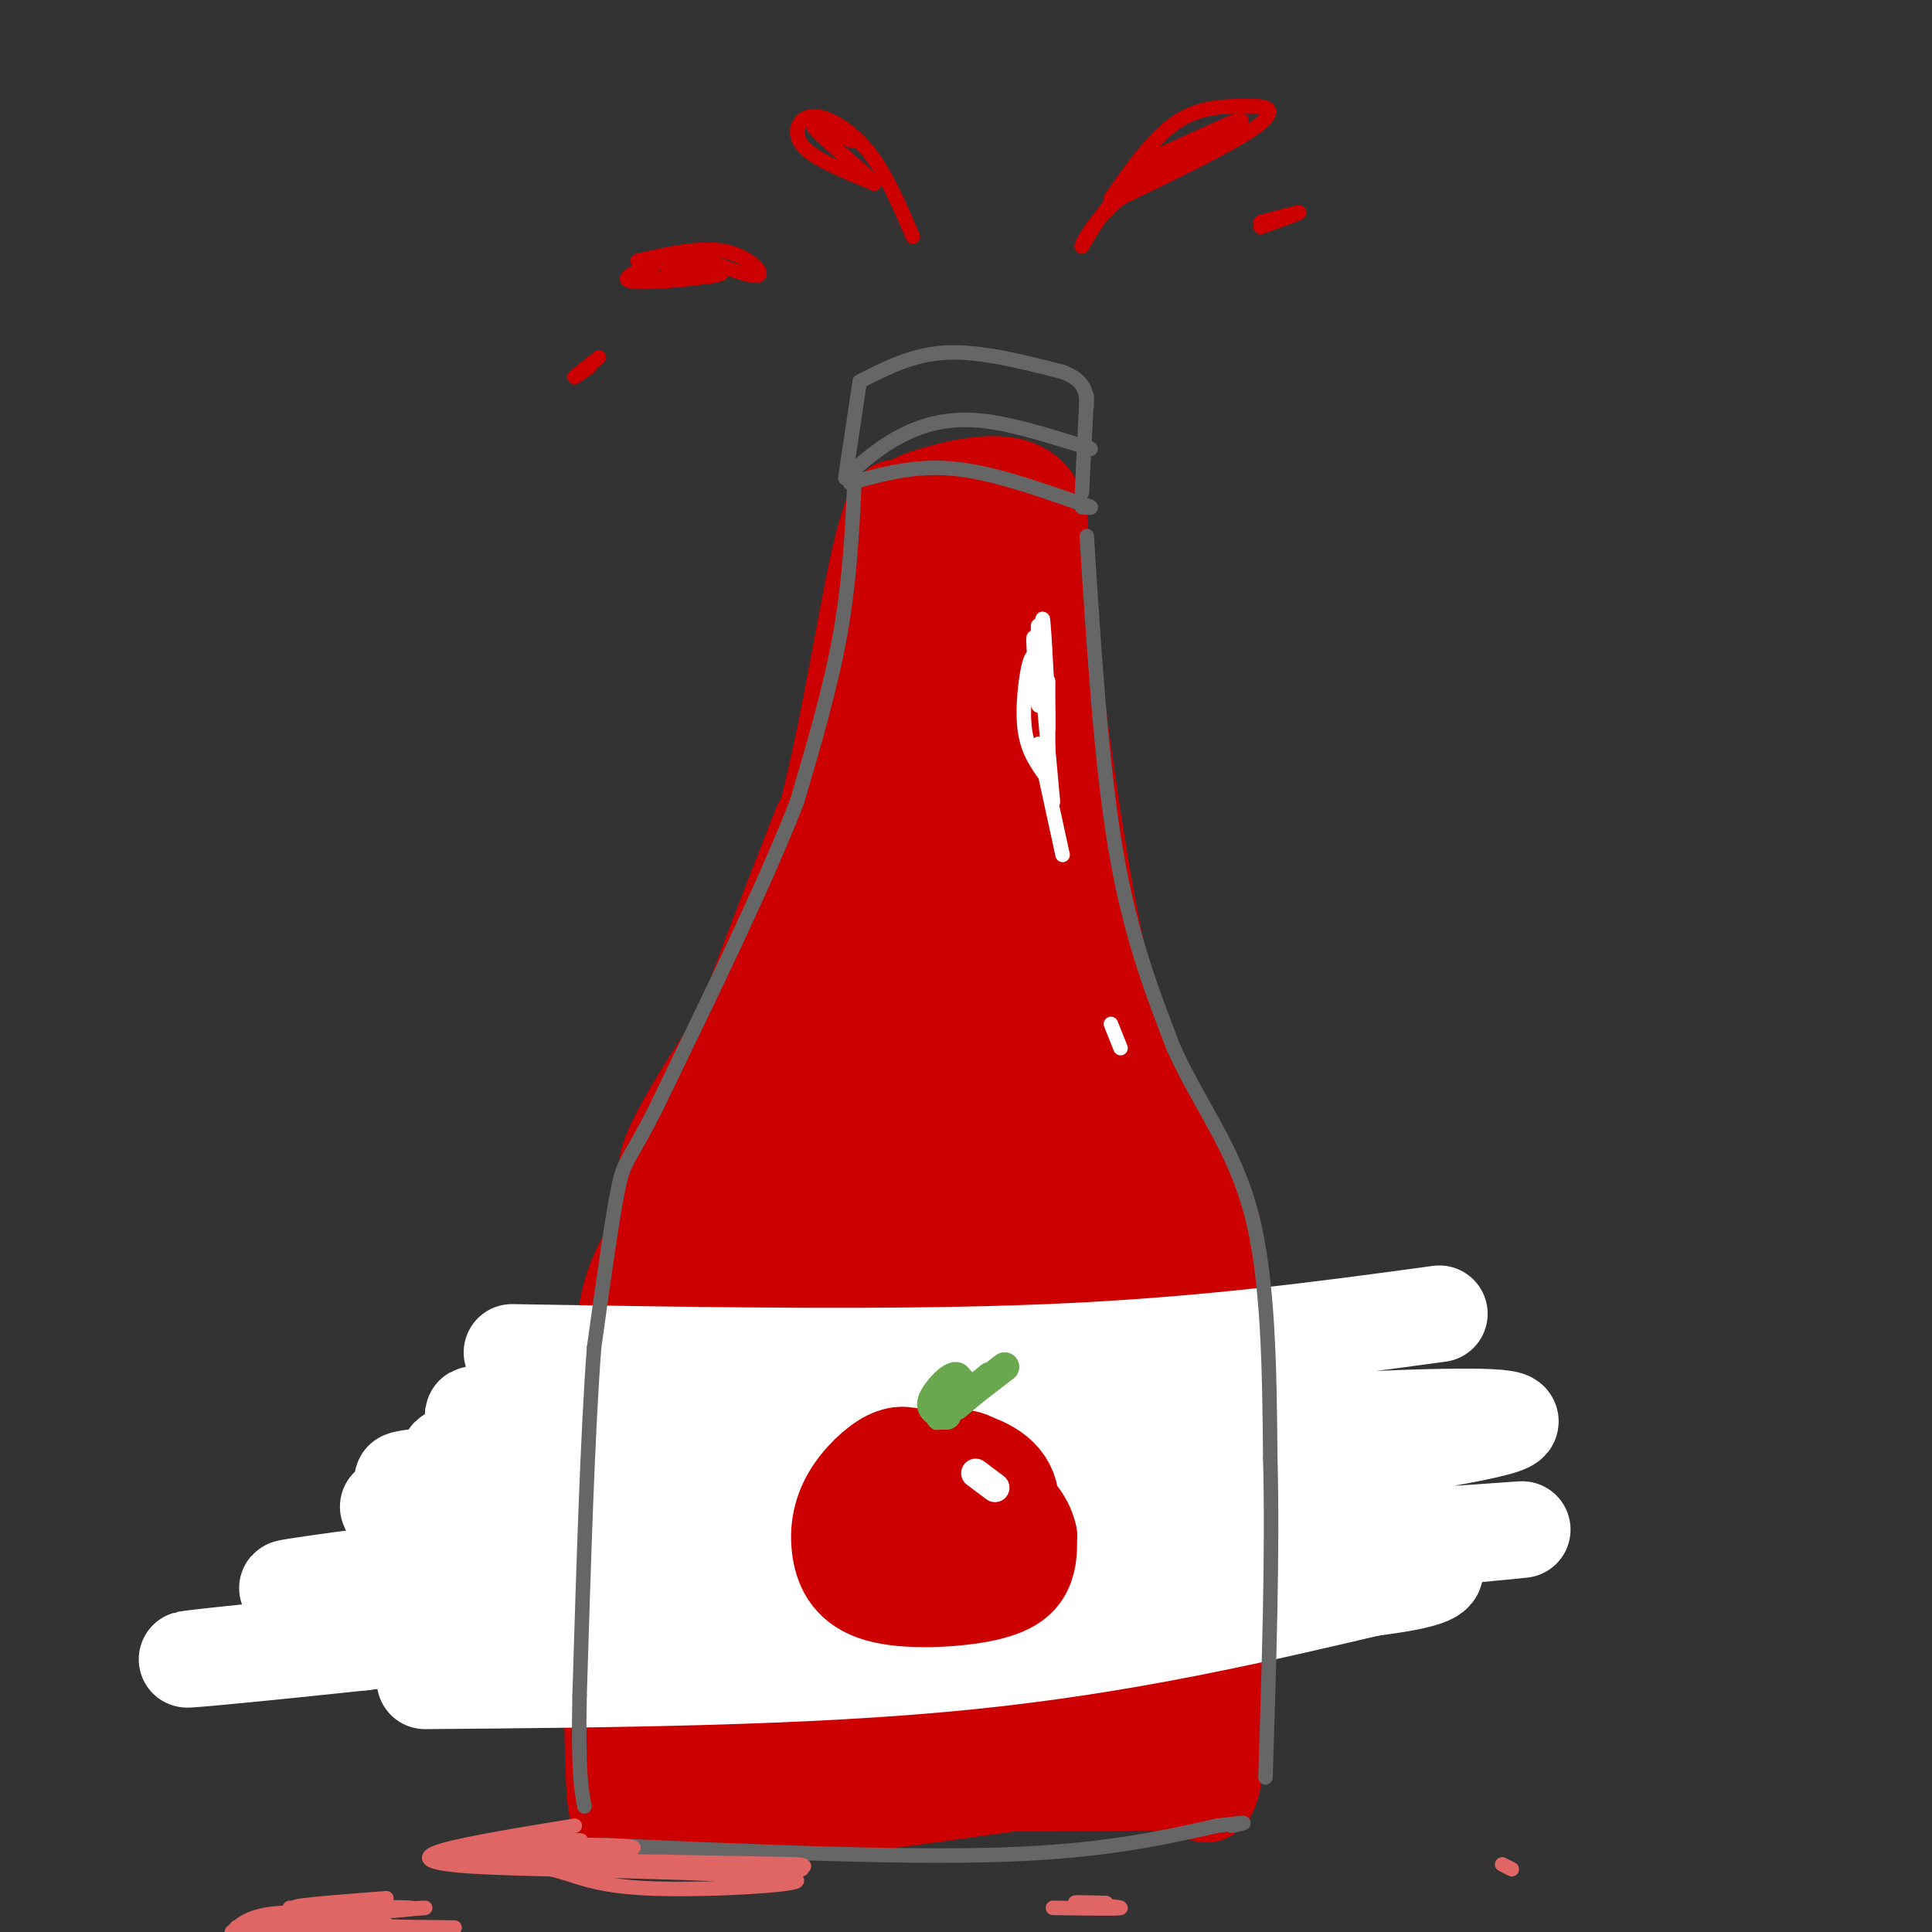 <svg viewBox='0 0 400 400' version='1.1' xmlns='http://www.w3.org/2000/svg' xmlns:xlink='http://www.w3.org/1999/xlink'><rect x="0" y="0" width="400" height="400" fill="#333333" stroke="none"/><g fill='none' stroke='rgb(204,0,0)' stroke-width='20' stroke-linecap='round' stroke-linejoin='round'><path d='M183,112c2.933,16.667 5.867,33.333 7,45c1.133,11.667 0.467,18.333 -1,26c-1.467,7.667 -3.733,16.333 -6,25'/><path d='M183,208c0.071,5.012 3.250,5.042 -5,12c-8.250,6.958 -27.929,20.845 -38,32c-10.071,11.155 -10.536,19.577 -11,28'/><path d='M129,280c-2.289,22.933 -2.511,66.267 -2,84c0.511,17.733 1.756,9.867 3,2'/><path d='M130,366c-0.911,0.978 -4.689,2.422 13,3c17.689,0.578 56.844,0.289 96,0'/><path d='M239,369c16.951,-1.694 11.327,-5.928 10,-3c-1.327,2.928 1.643,13.019 3,-5c1.357,-18.019 1.102,-64.148 0,-88c-1.102,-23.852 -3.051,-25.426 -5,-27'/><path d='M247,246c-5.893,-10.083 -18.125,-21.792 -24,-29c-5.875,-7.208 -5.393,-9.917 -6,-22c-0.607,-12.083 -2.304,-33.542 -4,-55'/><path d='M213,140c0.655,-16.500 4.292,-30.250 1,-36c-3.292,-5.750 -13.512,-3.500 -19,-2c-5.488,1.500 -6.244,2.250 -7,3'/><path d='M188,105c0.548,17.208 5.418,58.727 7,55c1.582,-3.727 -0.122,-52.700 0,-46c0.122,6.700 2.071,69.073 2,87c-0.071,17.927 -2.163,-8.592 -2,-31c0.163,-22.408 2.582,-40.704 5,-59'/><path d='M200,111c1.050,20.489 1.176,101.213 2,115c0.824,13.787 2.345,-39.361 2,-56c-0.345,-16.639 -2.556,3.231 0,31c2.556,27.769 9.881,63.438 11,58c1.119,-5.438 -3.966,-51.982 -4,-61c-0.034,-9.018 4.983,19.491 10,48'/><path d='M221,246c5.686,17.464 14.901,37.124 15,29c0.099,-8.124 -8.919,-44.032 -12,-51c-3.081,-6.968 -0.227,15.006 5,34c5.227,18.994 12.827,35.010 12,27c-0.827,-8.010 -10.081,-40.044 -13,-43c-2.919,-2.956 0.496,23.166 1,34c0.504,10.834 -1.903,6.378 -3,6c-1.097,-0.378 -0.885,3.320 -3,1c-2.115,-2.320 -6.558,-10.660 -11,-19'/><path d='M212,264c-3.956,-17.133 -8.347,-50.465 -12,-53c-3.653,-2.535 -6.570,25.726 -9,41c-2.430,15.274 -4.375,17.563 -2,3c2.375,-14.563 9.070,-45.976 5,-42c-4.070,3.976 -18.903,43.340 -24,51c-5.097,7.660 -0.456,-16.383 0,-21c0.456,-4.617 -3.272,10.191 -7,25'/><path d='M163,268c-3.672,9.289 -9.351,20.012 -12,25c-2.649,4.988 -2.268,4.243 -3,2c-0.732,-2.243 -2.578,-5.983 -4,-9c-1.422,-3.017 -2.421,-5.312 -4,3c-1.579,8.312 -3.737,27.232 -4,23c-0.263,-4.232 1.368,-31.616 3,-59'/><path d='M139,253c-0.595,-9.107 -3.583,-2.375 1,-7c4.583,-4.625 16.738,-20.607 24,-32c7.262,-11.393 9.631,-18.196 12,-25'/><path d='M176,189c2.929,-5.667 4.250,-7.333 5,-21c0.750,-13.667 0.929,-39.333 1,-44c0.071,-4.667 0.036,11.667 0,28'/><path d='M182,152c0.488,7.369 1.708,11.792 -6,26c-7.708,14.208 -24.345,38.202 -32,51c-7.655,12.798 -6.327,14.399 -5,16'/><path d='M139,245c-2.283,6.011 -5.492,13.038 -6,31c-0.508,17.962 1.684,46.860 3,61c1.316,14.140 1.755,13.522 4,-3c2.245,-16.522 6.297,-48.948 10,-69c3.703,-20.052 7.058,-27.729 8,-16c0.942,11.729 -0.529,42.865 -2,74'/><path d='M156,323c0.568,11.290 2.989,2.514 5,-17c2.011,-19.514 3.614,-49.766 3,-53c-0.614,-3.234 -3.444,20.548 -4,41c-0.556,20.452 1.162,37.572 3,49c1.838,11.428 3.797,17.164 7,-7c3.203,-24.164 7.651,-78.229 9,-85c1.349,-6.771 -0.401,33.752 1,55c1.401,21.248 5.954,23.221 8,27c2.046,3.779 1.585,9.366 3,-4c1.415,-13.366 4.708,-45.683 8,-78'/><path d='M199,251c1.461,-3.659 1.114,26.195 3,51c1.886,24.805 6.003,44.562 9,33c2.997,-11.562 4.872,-54.443 6,-63c1.128,-8.557 1.509,17.212 4,38c2.491,20.788 7.094,36.597 10,26c2.906,-10.597 4.116,-47.599 5,-51c0.884,-3.401 1.442,26.800 2,57'/><path d='M238,342c0.444,0.867 0.556,-25.467 1,-29c0.444,-3.533 1.222,15.733 2,35'/><path d='M238,352c-3.749,1.845 -7.497,3.689 -13,5c-5.503,1.311 -12.759,2.087 -22,0c-9.241,-2.087 -20.466,-7.038 -27,-8c-6.534,-0.962 -8.375,2.065 -11,4c-2.625,1.935 -6.034,2.776 9,4c15.034,1.224 48.509,2.829 36,3c-12.509,0.171 -71.003,-1.094 -79,-3c-7.997,-1.906 34.501,-4.453 77,-7'/><path d='M208,350c-0.480,-1.363 -40.181,-1.269 -60,-1c-19.819,0.269 -19.755,0.713 -3,-1c16.755,-1.713 50.202,-5.583 61,-8c10.798,-2.417 -1.055,-3.382 -20,-4c-18.945,-0.618 -44.984,-0.891 -41,0c3.984,0.891 37.992,2.945 72,5'/><path d='M129,375c3.833,1.417 7.667,2.833 27,1c19.333,-1.833 54.167,-6.917 89,-12'/><path d='M247,263c1.750,-4.750 3.500,-9.500 2,-15c-1.500,-5.500 -6.250,-11.750 -11,-18'/><path d='M238,230c-4.378,-6.756 -9.822,-14.644 -13,-22c-3.178,-7.356 -4.089,-14.178 -5,-21'/><path d='M220,187c-1.889,-8.778 -4.111,-20.222 -5,-32c-0.889,-11.778 -0.444,-23.889 0,-36'/><path d='M215,119c1.643,8.179 5.750,46.625 11,73c5.250,26.375 11.643,40.679 16,49c4.357,8.321 6.679,10.661 9,13'/><path d='M186,118c-4.554,38.238 -9.107,76.476 -8,69c1.107,-7.476 7.875,-60.667 6,-62c-1.875,-1.333 -12.393,49.190 -16,66c-3.607,16.810 -0.304,-0.095 3,-17'/><path d='M171,174c3.684,-15.258 11.393,-44.903 14,-59c2.607,-14.097 0.111,-12.644 -3,1c-3.111,13.644 -6.838,39.481 -13,61c-6.162,21.519 -14.761,38.720 -15,37c-0.239,-1.720 7.880,-22.360 16,-43'/><path d='M170,171c-2.380,5.858 -16.329,42.003 -22,59c-5.671,16.997 -3.065,14.845 0,7c3.065,-7.845 6.590,-21.384 5,-16c-1.590,5.384 -8.295,29.692 -15,54'/></g>
<g fill='none' stroke='rgb(255,255,255)' stroke-width='20' stroke-linecap='round' stroke-linejoin='round'><path d='M106,280c39.500,0.667 79.000,1.333 111,0c32.000,-1.333 56.500,-4.667 81,-8'/><path d='M88,348c39.417,-0.333 78.833,-0.667 112,-4c33.167,-3.333 60.083,-9.667 87,-16'/><path d='M294,326c-33.405,5.704 -66.809,11.408 -115,14c-48.191,2.592 -111.167,2.071 -91,0c20.167,-2.071 123.479,-5.693 171,-9c47.521,-3.307 39.253,-6.299 34,-8c-5.253,-1.701 -7.491,-2.112 -11,-3c-3.509,-0.888 -8.288,-2.254 -43,1c-34.712,3.254 -99.356,11.127 -164,19'/><path d='M75,340c-39.275,4.208 -55.464,5.230 -3,0c52.464,-5.230 173.581,-16.710 219,-21c45.419,-4.290 15.139,-1.389 3,-1c-12.139,0.389 -6.137,-1.734 -3,-3c3.137,-1.266 3.411,-1.676 -8,-2c-11.411,-0.324 -34.506,-0.562 -51,-1c-16.494,-0.438 -26.386,-1.076 -72,4c-45.614,5.076 -126.948,15.866 -92,12c34.948,-3.866 186.178,-22.387 230,-30c43.822,-7.613 -19.765,-4.318 -67,-1c-47.235,3.318 -78.117,6.659 -109,10'/><path d='M122,307c-34.372,3.573 -65.802,7.505 -15,3c50.802,-4.505 183.836,-17.447 170,-18c-13.836,-0.553 -174.544,11.285 -192,14c-17.456,2.715 108.339,-3.692 153,-7c44.661,-3.308 8.189,-3.517 -25,-3c-33.189,0.517 -63.094,1.758 -93,3'/><path d='M120,299c-24.302,1.310 -38.557,3.085 -15,3c23.557,-0.085 84.925,-2.028 106,-4c21.075,-1.972 1.855,-3.972 -32,-5c-33.855,-1.028 -82.346,-1.085 -81,0c1.346,1.085 52.527,3.310 72,4c19.473,0.690 7.236,-0.155 -5,-1'/></g>
<g fill='none' stroke='rgb(204,0,0)' stroke-width='20' stroke-linecap='round' stroke-linejoin='round'><path d='M190,302c-1.715,-0.643 -3.430,-1.287 -6,0c-2.570,1.287 -5.995,4.503 -8,8c-2.005,3.497 -2.590,7.274 -2,11c0.590,3.726 2.354,7.401 8,9c5.646,1.599 15.174,1.123 21,0c5.826,-1.123 7.950,-2.892 9,-5c1.050,-2.108 1.025,-4.554 1,-7'/><path d='M213,318c-0.504,-2.518 -2.263,-5.313 -6,-8c-3.737,-2.687 -9.452,-5.264 -13,-6c-3.548,-0.736 -4.930,0.370 -7,4c-2.070,3.630 -4.830,9.783 -3,13c1.830,3.217 8.248,3.497 13,3c4.752,-0.497 7.838,-1.772 10,-5c2.162,-3.228 3.401,-8.410 1,-12c-2.401,-3.590 -8.440,-5.589 -13,-5c-4.560,0.589 -7.639,3.766 -10,7c-2.361,3.234 -4.004,6.527 -2,10c2.004,3.473 7.655,7.127 12,7c4.345,-0.127 7.384,-4.036 9,-7c1.616,-2.964 1.808,-4.982 2,-7'/><path d='M206,312c-0.645,-1.947 -3.259,-3.313 -6,-3c-2.741,0.313 -5.609,2.307 -7,5c-1.391,2.693 -1.305,6.087 -1,8c0.305,1.913 0.830,2.345 3,2c2.170,-0.345 5.985,-1.467 8,-5c2.015,-3.533 2.229,-9.476 1,-13c-1.229,-3.524 -3.901,-4.628 -7,-4c-3.099,0.628 -6.625,2.989 -9,7c-2.375,4.011 -3.598,9.674 -2,13c1.598,3.326 6.017,4.317 9,4c2.983,-0.317 4.532,-1.941 6,-5c1.468,-3.059 2.857,-7.554 2,-10c-0.857,-2.446 -3.959,-2.842 -7,-2c-3.041,0.842 -6.020,2.921 -9,5'/></g>
<g fill='none' stroke='rgb(106,168,79)' stroke-width='6' stroke-linecap='round' stroke-linejoin='round'><path d='M195,293c0.000,0.000 13.000,-10.000 13,-10'/><path d='M208,283c-1.311,1.022 -11.089,8.578 -13,10c-1.911,1.422 4.044,-3.289 10,-8'/><path d='M205,285c0.500,-0.333 -3.250,2.833 -7,6'/><path d='M199,286c-2.378,1.896 -4.756,3.793 -5,5c-0.244,1.207 1.646,1.726 3,0c1.354,-1.726 2.172,-5.695 1,-6c-1.172,-0.305 -4.335,3.056 -5,5c-0.665,1.944 1.167,2.472 3,3'/></g>
<g fill='none' stroke='rgb(255,255,255)' stroke-width='6' stroke-linecap='round' stroke-linejoin='round'><path d='M202,305c0.000,0.000 4.000,3.000 4,3'/></g>
<g fill='none' stroke='rgb(102,102,102)' stroke-width='3' stroke-linecap='round' stroke-linejoin='round'><path d='M178,79c0.000,0.000 -3.000,20.000 -3,20'/><path d='M178,79c5.500,-2.833 11.000,-5.667 18,-6c7.000,-0.333 15.500,1.833 24,4'/><path d='M220,77c4.833,1.833 4.917,4.417 5,7'/><path d='M225,82c0.000,0.000 -1.000,20.000 -1,20'/><path d='M177,97c3.022,-2.511 6.044,-5.022 10,-7c3.956,-1.978 8.844,-3.422 15,-3c6.156,0.422 13.578,2.711 21,5'/><path d='M223,92c3.833,1.000 2.917,1.000 2,1'/><path d='M176,100c6.583,-1.833 13.167,-3.667 21,-3c7.833,0.667 16.917,3.833 26,7'/><path d='M223,104c4.500,1.333 2.750,1.167 1,1'/></g>
<g fill='none' stroke='rgb(204,0,0)' stroke-width='3' stroke-linecap='round' stroke-linejoin='round'><path d='M230,41c4.500,-6.417 9.000,-12.833 14,-16c5.000,-3.167 10.500,-3.083 16,-3'/><path d='M260,22c3.467,0.022 4.133,1.578 -1,5c-5.133,3.422 -16.067,8.711 -27,14'/><path d='M232,41c-6.285,5.027 -8.499,10.595 -8,10c0.499,-0.595 3.711,-7.352 10,-13c6.289,-5.648 15.654,-10.185 18,-11c2.346,-0.815 -2.327,2.093 -7,5'/><path d='M245,32c-4.391,2.767 -11.868,7.185 -8,5c3.868,-2.185 19.080,-10.973 20,-12c0.920,-1.027 -12.451,5.707 -17,8c-4.549,2.293 -0.274,0.147 4,-2'/><path d='M244,31c4.089,-2.000 12.311,-6.000 12,-6c-0.311,0.000 -9.156,4.000 -18,8'/><path d='M261,47c4.000,-1.417 8.000,-2.833 8,-3c0.000,-0.167 -4.000,0.917 -8,2'/><path d='M189,49c-2.530,-5.893 -5.059,-11.786 -8,-16c-2.941,-4.214 -6.293,-6.748 -9,-8c-2.707,-1.252 -4.767,-1.222 -6,0c-1.233,1.222 -1.638,3.635 1,6c2.638,2.365 8.319,4.683 14,7'/><path d='M181,38c-0.800,-1.444 -9.800,-8.556 -12,-11c-2.200,-2.444 2.400,-0.222 7,2'/><path d='M176,29c1.167,0.333 0.583,0.167 0,0'/><path d='M132,54c6.533,-1.489 13.067,-2.978 18,-2c4.933,0.978 8.267,4.422 7,5c-1.267,0.578 -7.133,-1.711 -13,-4'/><path d='M144,53c-6.321,0.560 -15.625,3.958 -14,5c1.625,1.042 14.179,-0.274 18,-1c3.821,-0.726 -1.089,-0.863 -6,-1'/><path d='M142,56c-2.333,-0.202 -5.167,-0.208 -3,0c2.167,0.208 9.333,0.631 9,1c-0.333,0.369 -8.167,0.685 -16,1'/><path d='M124,74c-2.333,1.833 -4.667,3.667 -5,4c-0.333,0.333 1.333,-0.833 3,-2'/></g>
<g fill='none' stroke='rgb(102,102,102)' stroke-width='3' stroke-linecap='round' stroke-linejoin='round'><path d='M177,98c-0.500,10.833 -1.000,21.667 -3,33c-2.000,11.333 -5.500,23.167 -9,35'/><path d='M165,166c-6.333,16.333 -17.667,39.667 -29,63'/><path d='M136,229c-6.067,12.111 -6.733,10.889 -8,17c-1.267,6.111 -3.133,19.556 -5,33'/><path d='M123,279c-1.333,17.500 -2.167,44.750 -3,72'/><path d='M120,351c-0.333,15.833 0.333,19.417 1,23'/><path d='M225,111c1.500,23.667 3.000,47.333 6,65c3.000,17.667 7.500,29.333 12,41'/><path d='M243,217c5.244,11.667 12.356,20.333 16,34c3.644,13.667 3.822,32.333 4,51'/><path d='M263,302c0.500,19.500 -0.250,42.750 -1,66'/><path d='M125,382c30.417,1.333 60.833,2.667 82,2c21.167,-0.667 33.083,-3.333 45,-6'/><path d='M252,378c8.000,-1.000 5.500,-0.500 3,0'/></g>
<g fill='none' stroke='rgb(255,255,255)' stroke-width='3' stroke-linecap='round' stroke-linejoin='round'><path d='M216,135c-0.679,-4.161 -1.357,-8.321 -1,-3c0.357,5.321 1.750,20.125 2,19c0.250,-1.125 -0.643,-18.179 -1,-22c-0.357,-3.821 -0.179,5.589 0,15'/><path d='M216,144c-0.518,-1.456 -1.813,-12.594 -2,-12c-0.187,0.594 0.733,12.922 1,14c0.267,1.078 -0.121,-9.094 -1,-10c-0.879,-0.906 -2.251,7.456 -2,13c0.251,5.544 2.126,8.272 4,11'/><path d='M217,141c0.000,0.000 0.000,20.000 0,20'/><path d='M216,144c0.000,0.000 2.000,22.000 2,22'/><path d='M215,154c0.000,0.000 5.000,23.000 5,23'/><path d='M230,212c0.000,0.000 2.000,5.000 2,5'/></g>
<g fill='none' stroke='rgb(224,102,102)' stroke-width='3' stroke-linecap='round' stroke-linejoin='round'><path d='M119,378c-11.044,1.800 -22.089,3.600 -27,5c-4.911,1.400 -3.689,2.400 1,3c4.689,0.600 12.844,0.800 21,1'/><path d='M114,387c5.386,1.150 8.351,3.525 21,4c12.649,0.475 34.982,-0.949 29,-2c-5.982,-1.051 -40.281,-1.729 -49,-2c-8.719,-0.271 8.140,-0.136 25,0'/><path d='M140,387c-5.530,-0.832 -31.856,-2.912 -37,-4c-5.144,-1.088 10.895,-1.184 20,-1c9.105,0.184 11.276,0.647 3,1c-8.276,0.353 -26.997,0.595 -27,0c-0.003,-0.595 18.714,-2.027 21,-2c2.286,0.027 -11.857,1.514 -26,3'/><path d='M94,384c7.500,0.833 39.250,1.417 71,2'/><path d='M165,386c6.733,0.800 -11.933,1.800 -16,2c-4.067,0.200 6.467,-0.400 17,-1'/><path d='M80,393c-10.923,0.848 -21.847,1.697 -18,2c3.847,0.303 22.464,0.061 21,0c-1.464,-0.061 -23.010,0.061 -23,0c0.010,-0.061 21.574,-0.303 25,0c3.426,0.303 -11.287,1.152 -26,2'/><path d='M59,397c4.882,-0.284 30.087,-1.993 29,-2c-1.087,-0.007 -28.467,1.689 -27,3c1.467,1.311 31.779,2.238 31,2c-0.779,-0.238 -32.651,-1.639 -39,-2c-6.349,-0.361 12.826,0.320 32,1'/><path d='M85,399c8.550,0.171 13.924,0.098 3,0c-10.924,-0.098 -38.144,-0.222 -39,0c-0.856,0.222 24.654,0.791 30,0c5.346,-0.791 -9.473,-2.940 -18,-3c-8.527,-0.060 -10.764,1.970 -13,4'/><path d='M229,394c-3.844,-0.111 -7.689,-0.222 -6,0c1.689,0.222 8.911,0.778 9,1c0.089,0.222 -6.956,0.111 -14,0'/><path d='M313,387c0.000,0.000 -2.000,-1.000 -2,-1'/></g>
</svg>